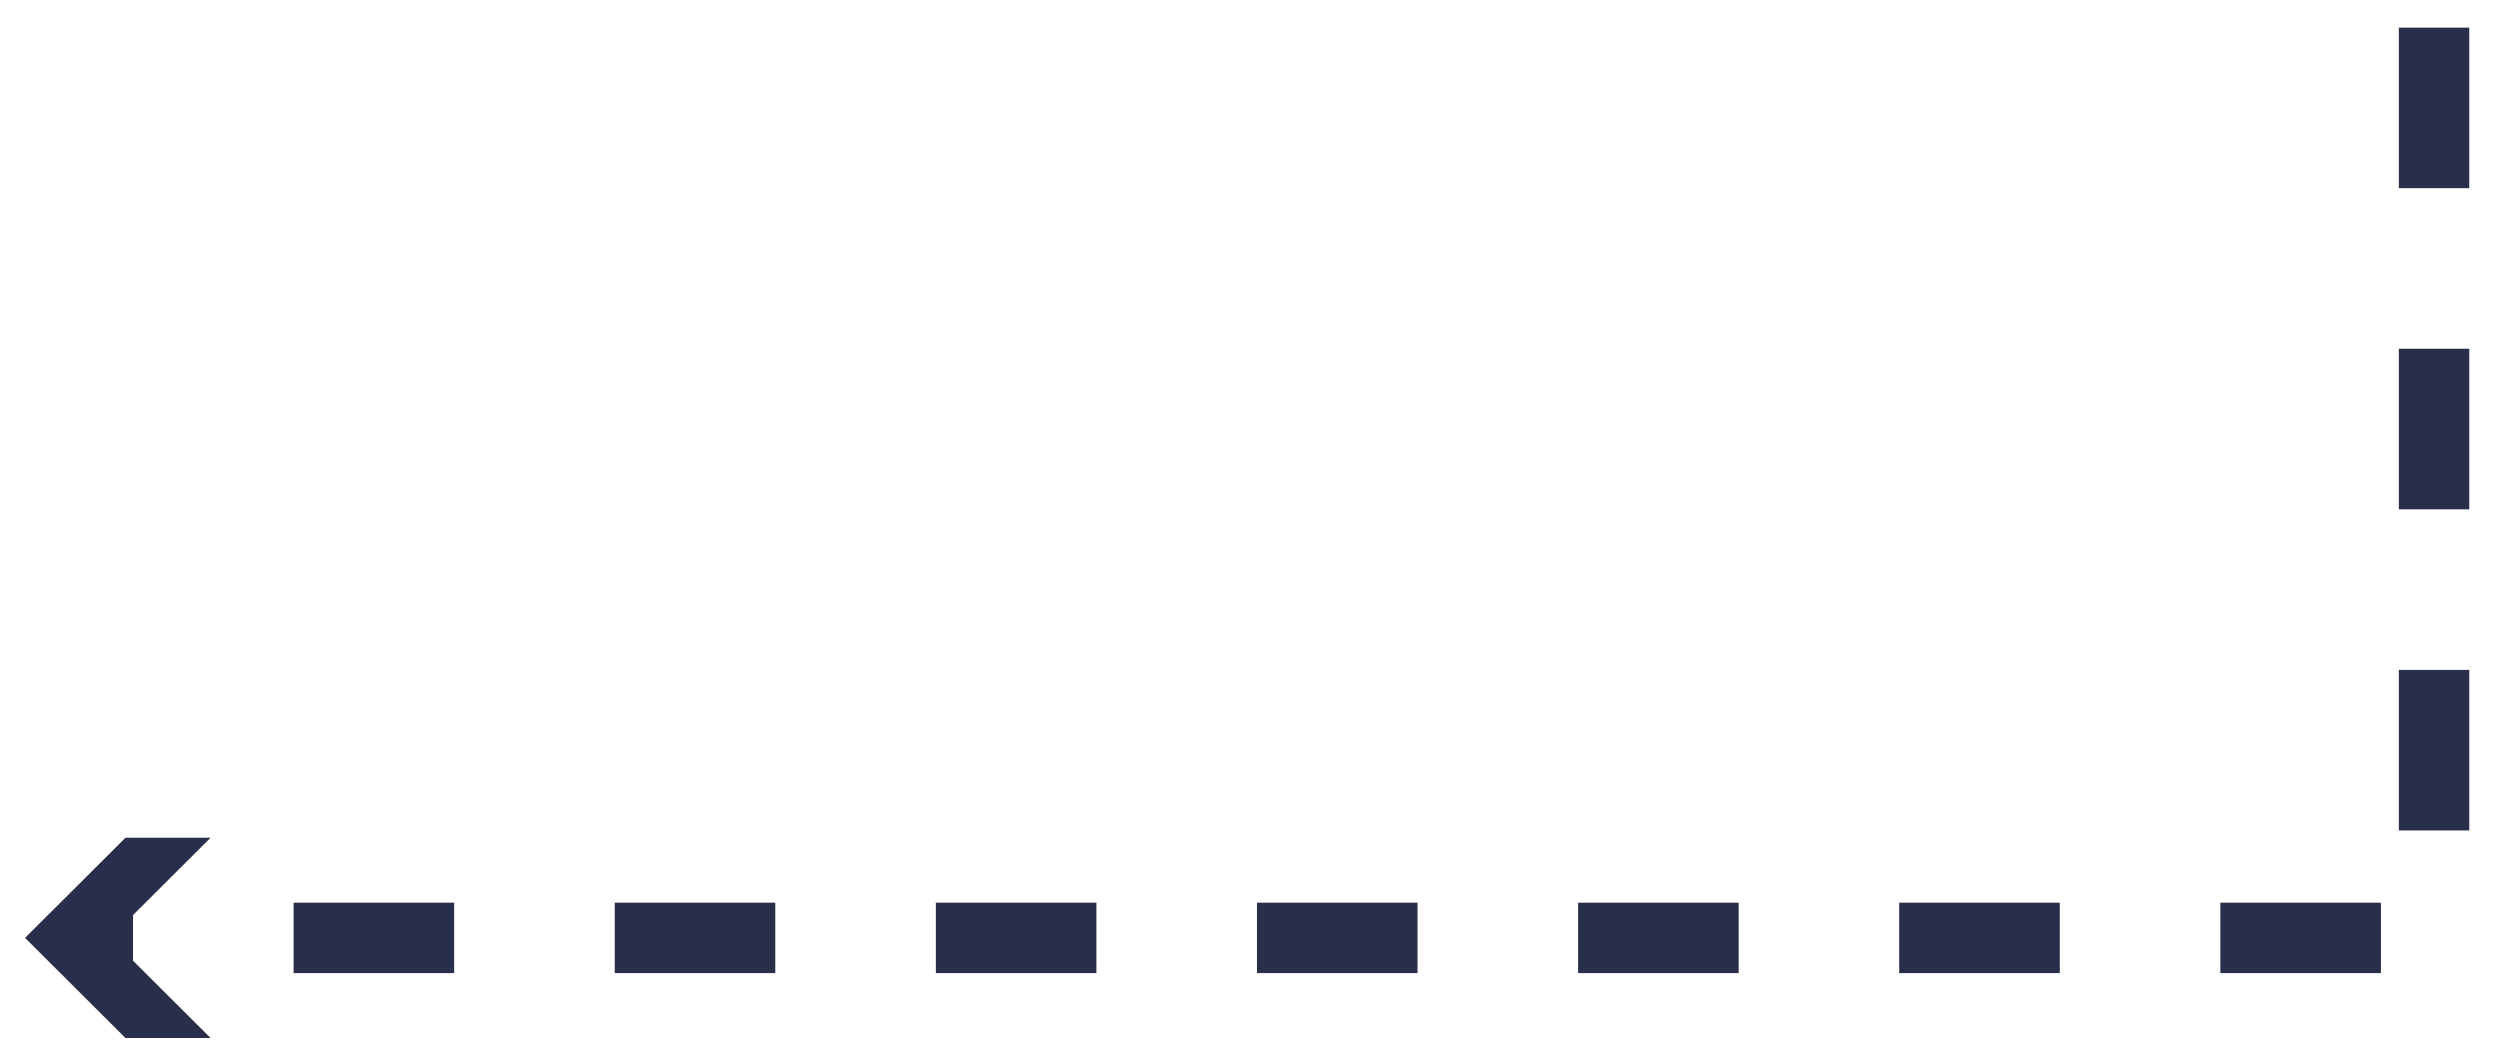 <svg width="71" height="30" viewBox="0 0 71 30" fill="none" xmlns="http://www.w3.org/2000/svg">
<path d="M69.127 0.785V26.636H2.634" stroke="#292F4B" stroke-width="2" stroke-miterlimit="10" stroke-dasharray="4.56 4.56"/>
<path d="M5.98 23.792L3.128 26.636L5.98 29.479H3.563L0.711 26.636L3.563 23.792H5.98Z" fill="#292F4B"/>
</svg>
